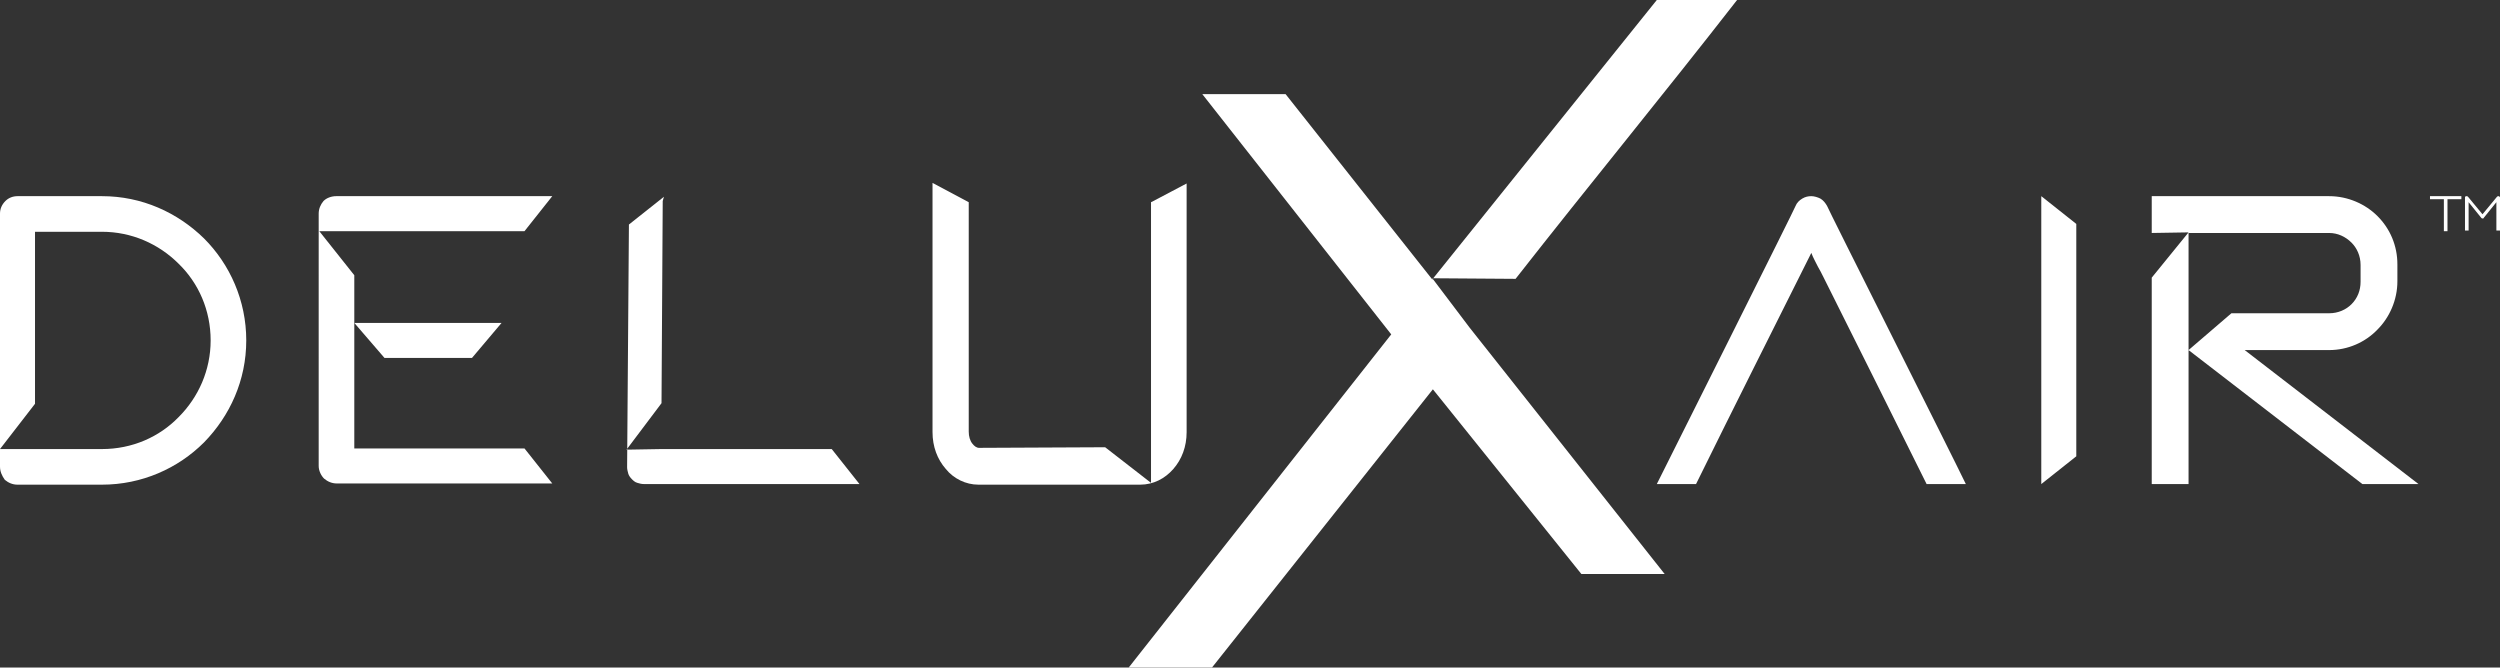 <svg xmlns="http://www.w3.org/2000/svg" xmlns:xlink="http://www.w3.org/1999/xlink" id="Vrstva_1" x="0px" y="0px" viewBox="0 0 414.2 110.6" style="enable-background:new 0 0 414.2 110.6;" xml:space="preserve"><rect x="0" y="0" width="414.2" height="110.6" fill="#333333" stroke="none"/><style type="text/css">	.st0{fill:#FFFFFF;}	.st1{fill-rule:evenodd;clip-rule:evenodd;fill:#FFFFFF;}</style><path class="st0" d="M275.3,0h12.5c-12.3,15.8-24.4,30.5-36.7,46.2l-13.8-0.1l6.2,8.2l32.3,40.8H262l-24.6-30.6l-36.6,46.1h-13.8 l43.5-55.2l-31.3-39.8H213l24.3,30.7L274.5,0H275.3z"></path><polygon class="st0" points="344,37.9 344,75.6 338.2,80.2 338.2,32.5 344,37.1 "></polygon><path class="st0" d="M301.6,32.9c0.5,0.3,0.8,0.7,1.1,1.2c0,0.2,20.9,41.7,23,46.1h-6.5c-5.7-11.5-11.4-22.9-17.1-34.3 c-0.3-0.6-0.6-1.2-0.9-1.7c-0.4-0.8-0.8-1.5-1.1-2.3c-6.4,12.8-12.8,25.5-19.1,38.3h-6.5c2.2-4.4,23-45.9,23-46.1 c0.2-0.5,0.6-0.9,1.1-1.2c0.5-0.3,1-0.4,1.5-0.4C300.6,32.5,301.2,32.7,301.6,32.9"></path><path class="st0" d="M362.6,38.6v13.3V58l7.1-6.1h16.2c1.5,0,2.8-0.6,3.7-1.5c1-1,1.5-2.3,1.5-3.7v-2.8c0-1.5-0.6-2.8-1.5-3.7 c-1-1-2.3-1.6-3.7-1.6H362.6z M385.9,58h-14l28.8,22.2h-9.3L362.6,58v22.2h-6.1V46l6.1-7.5l-6.1,0.1l0-6.1h29.4c3.1,0,6,1.3,8,3.3 c2.1,2.1,3.3,4.9,3.3,8v2.8c0,3.1-1.3,6-3.3,8C391.9,56.7,389,58,385.9,58z"></path><path class="st0" d="M109.8,33.3l-0.2,33.5l-5.8,7.7l5.8-0.1h28.2l4.6,5.8h-35.7c-0.4,0-0.8-0.1-1.1-0.2c-0.4-0.1-0.7-0.4-0.9-0.6 l0,0c-0.3-0.3-0.5-0.6-0.6-0.9c-0.1-0.4-0.2-0.7-0.2-1.1l0.3-40.2l5.8-4.6L109.8,33.3z"></path><path class="st0" d="M5.8,74.4h11.1c5,0,9.5-2,12.7-5.3c3.3-3.3,5.3-7.8,5.3-12.7c0-5-2-9.5-5.3-12.7c-3.3-3.3-7.8-5.3-12.7-5.3H5.8 v18v10.5L0,74.4L5.8,74.4z M2.9,32.5h14c6.6,0,12.5,2.7,16.9,7c4.3,4.3,7,10.3,7,16.9s-2.7,12.5-7,16.9c-4.3,4.3-10.3,7-16.9,7h-14 c-0.8,0-1.5-0.3-2.1-0.8C0.3,78.8,0,78.1,0,77.3V35.4c0-0.8,0.3-1.5,0.9-2.1C1.4,32.8,2.1,32.5,2.9,32.5z"></path><path class="st0" d="M191.1,33.3l5.5-2.9v41.2c0,2.4-0.8,4.5-2.2,6.1c-1.4,1.6-3.3,2.6-5.5,2.6h-26.8c-2.1,0-4.1-1-5.4-2.6 c-1.4-1.6-2.2-3.7-2.2-6.1V30.3l6,3.2v38c0,0.8,0.2,1.5,0.6,2c0.3,0.4,0.7,0.7,1.1,0.7l20.9-0.1l7.6,5.9c0,0,0-7.7,0-8.5v-38 L191.1,33.3z"></path><path class="st0" d="M91.5,32.5l-4.6,5.8H58.7l-5.8,0l5.8,7.3v7.8l0,5.8c0,0,0,12.2,0,15.1h28.2l4.6,5.8H55.8 c-0.8,0-1.5-0.3-2.1-0.8c-0.5-0.5-0.9-1.3-0.9-2.1V42.8v-4.5v-2.9c0-0.8,0.3-1.5,0.8-2.1c0.5-0.5,1.3-0.8,2.1-0.8H91.5z"></path><polygon class="st1" points="63.7,59.3 78.2,59.3 83.1,53.5 58.7,53.5 "></polygon><path class="st0" d="M414,32.5c-0.1,0-0.2,0-0.3,0.1l-2.4,2.9l-2.4-2.9c-0.1-0.1-0.2-0.1-0.3-0.1c-0.1,0-0.2,0.1-0.2,0.2v5.5h0.6 v-4.7l2.1,2.6c0.1,0.1,0.1,0.1,0.2,0.1c0.1,0,0.2,0,0.2-0.1l2.1-2.6v4.7h0.6v-5.5C414.2,32.7,414.2,32.6,414,32.5z M402.6,32.5V33 h2.3v5.3h0.6V33h2.3v-0.5H402.6z"></path></svg>